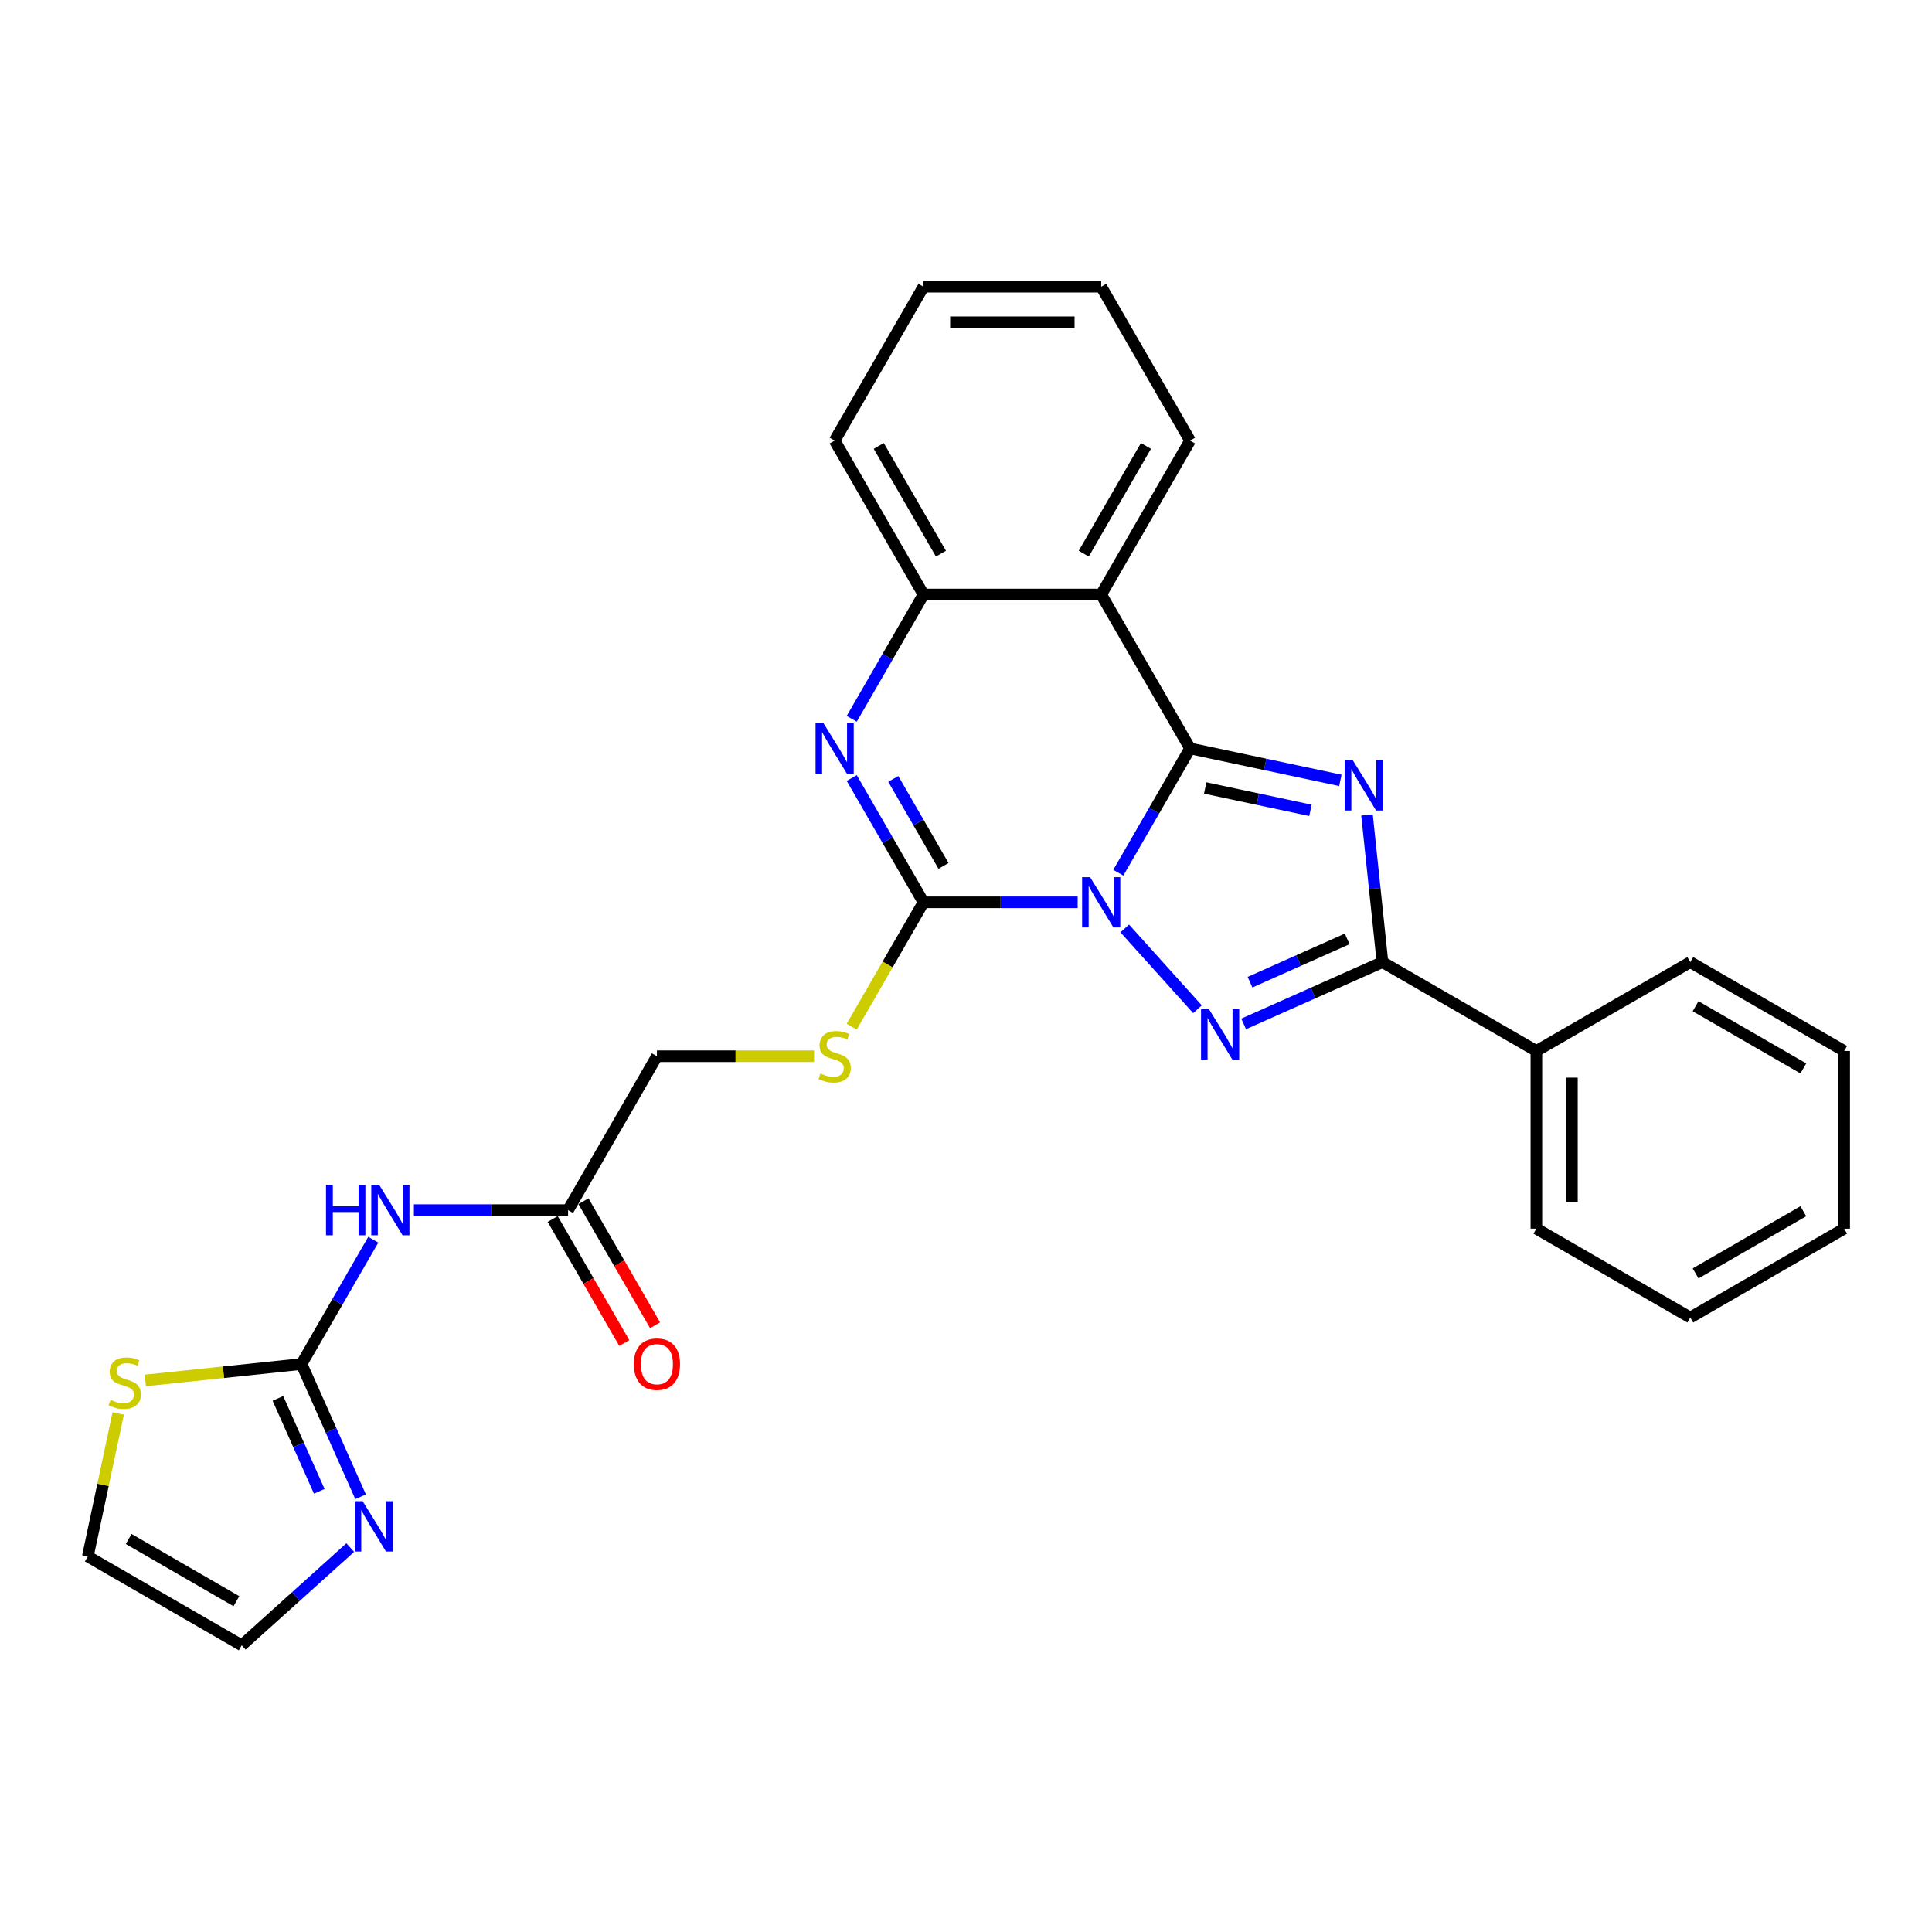 <?xml version='1.0' encoding='iso-8859-1'?>
<svg version='1.1' baseProfile='full'
              xmlns='http://www.w3.org/2000/svg'
                      xmlns:rdkit='http://www.rdkit.org/xml'
                      xmlns:xlink='http://www.w3.org/1999/xlink'
                  xml:space='preserve'
width='1000px' height='1000px' viewBox='0 0 1000 1000'>
<!-- END OF HEADER -->
<rect style='opacity:1.0;fill:#FFFFFF;stroke:none' width='1000' height='1000' x='0' y='0'> </rect>
<path class='bond-0' d='M 578.832,451.715 L 597.405,419.548' style='fill:none;fill-rule:evenodd;stroke:#0000FF;stroke-width:6px;stroke-linecap:butt;stroke-linejoin:miter;stroke-opacity:1' />
<path class='bond-0' d='M 597.405,419.548 L 615.977,387.38' style='fill:none;fill-rule:evenodd;stroke:#000000;stroke-width:6px;stroke-linecap:butt;stroke-linejoin:miter;stroke-opacity:1' />
<path class='bond-2' d='M 582.163,480.566 L 619.81,522.377' style='fill:none;fill-rule:evenodd;stroke:#0000FF;stroke-width:6px;stroke-linecap:butt;stroke-linejoin:miter;stroke-opacity:1' />
<path class='bond-3' d='M 557.806,467.04 L 517.904,467.04' style='fill:none;fill-rule:evenodd;stroke:#0000FF;stroke-width:6px;stroke-linecap:butt;stroke-linejoin:miter;stroke-opacity:1' />
<path class='bond-3' d='M 517.904,467.04 L 478.001,467.04' style='fill:none;fill-rule:evenodd;stroke:#000000;stroke-width:6px;stroke-linecap:butt;stroke-linejoin:miter;stroke-opacity:1' />
<path class='bond-1' d='M 615.977,387.38 L 654.874,395.648' style='fill:none;fill-rule:evenodd;stroke:#000000;stroke-width:6px;stroke-linecap:butt;stroke-linejoin:miter;stroke-opacity:1' />
<path class='bond-1' d='M 654.874,395.648 L 693.772,403.916' style='fill:none;fill-rule:evenodd;stroke:#0000FF;stroke-width:6px;stroke-linecap:butt;stroke-linejoin:miter;stroke-opacity:1' />
<path class='bond-1' d='M 623.821,407.855 L 651.049,413.642' style='fill:none;fill-rule:evenodd;stroke:#000000;stroke-width:6px;stroke-linecap:butt;stroke-linejoin:miter;stroke-opacity:1' />
<path class='bond-1' d='M 651.049,413.642 L 678.277,419.43' style='fill:none;fill-rule:evenodd;stroke:#0000FF;stroke-width:6px;stroke-linecap:butt;stroke-linejoin:miter;stroke-opacity:1' />
<path class='bond-6' d='M 615.977,387.38 L 569.985,307.72' style='fill:none;fill-rule:evenodd;stroke:#000000;stroke-width:6px;stroke-linecap:butt;stroke-linejoin:miter;stroke-opacity:1' />
<path class='bond-28' d='M 707.561,421.829 L 711.563,459.906' style='fill:none;fill-rule:evenodd;stroke:#0000FF;stroke-width:6px;stroke-linecap:butt;stroke-linejoin:miter;stroke-opacity:1' />
<path class='bond-28' d='M 711.563,459.906 L 715.565,497.984' style='fill:none;fill-rule:evenodd;stroke:#000000;stroke-width:6px;stroke-linecap:butt;stroke-linejoin:miter;stroke-opacity:1' />
<path class='bond-4' d='M 643.713,529.975 L 679.639,513.979' style='fill:none;fill-rule:evenodd;stroke:#0000FF;stroke-width:6px;stroke-linecap:butt;stroke-linejoin:miter;stroke-opacity:1' />
<path class='bond-4' d='M 679.639,513.979 L 715.565,497.984' style='fill:none;fill-rule:evenodd;stroke:#000000;stroke-width:6px;stroke-linecap:butt;stroke-linejoin:miter;stroke-opacity:1' />
<path class='bond-4' d='M 647.008,508.37 L 672.156,497.173' style='fill:none;fill-rule:evenodd;stroke:#0000FF;stroke-width:6px;stroke-linecap:butt;stroke-linejoin:miter;stroke-opacity:1' />
<path class='bond-4' d='M 672.156,497.173 L 697.305,485.976' style='fill:none;fill-rule:evenodd;stroke:#000000;stroke-width:6px;stroke-linecap:butt;stroke-linejoin:miter;stroke-opacity:1' />
<path class='bond-5' d='M 478.001,467.04 L 459.429,434.872' style='fill:none;fill-rule:evenodd;stroke:#000000;stroke-width:6px;stroke-linecap:butt;stroke-linejoin:miter;stroke-opacity:1' />
<path class='bond-5' d='M 459.429,434.872 L 440.857,402.704' style='fill:none;fill-rule:evenodd;stroke:#0000FF;stroke-width:6px;stroke-linecap:butt;stroke-linejoin:miter;stroke-opacity:1' />
<path class='bond-5' d='M 488.362,448.191 L 475.361,425.674' style='fill:none;fill-rule:evenodd;stroke:#000000;stroke-width:6px;stroke-linecap:butt;stroke-linejoin:miter;stroke-opacity:1' />
<path class='bond-5' d='M 475.361,425.674 L 462.361,403.156' style='fill:none;fill-rule:evenodd;stroke:#0000FF;stroke-width:6px;stroke-linecap:butt;stroke-linejoin:miter;stroke-opacity:1' />
<path class='bond-11' d='M 478.001,467.04 L 459.419,499.226' style='fill:none;fill-rule:evenodd;stroke:#000000;stroke-width:6px;stroke-linecap:butt;stroke-linejoin:miter;stroke-opacity:1' />
<path class='bond-11' d='M 459.419,499.226 L 440.836,531.412' style='fill:none;fill-rule:evenodd;stroke:#CCCC00;stroke-width:6px;stroke-linecap:butt;stroke-linejoin:miter;stroke-opacity:1' />
<path class='bond-14' d='M 715.565,497.984 L 795.225,543.976' style='fill:none;fill-rule:evenodd;stroke:#000000;stroke-width:6px;stroke-linecap:butt;stroke-linejoin:miter;stroke-opacity:1' />
<path class='bond-8' d='M 440.857,372.055 L 459.429,339.888' style='fill:none;fill-rule:evenodd;stroke:#0000FF;stroke-width:6px;stroke-linecap:butt;stroke-linejoin:miter;stroke-opacity:1' />
<path class='bond-8' d='M 459.429,339.888 L 478.001,307.72' style='fill:none;fill-rule:evenodd;stroke:#000000;stroke-width:6px;stroke-linecap:butt;stroke-linejoin:miter;stroke-opacity:1' />
<path class='bond-19' d='M 569.985,307.72 L 615.977,228.06' style='fill:none;fill-rule:evenodd;stroke:#000000;stroke-width:6px;stroke-linecap:butt;stroke-linejoin:miter;stroke-opacity:1' />
<path class='bond-19' d='M 560.952,286.572 L 593.146,230.81' style='fill:none;fill-rule:evenodd;stroke:#000000;stroke-width:6px;stroke-linecap:butt;stroke-linejoin:miter;stroke-opacity:1' />
<path class='bond-29' d='M 569.985,307.72 L 478.001,307.72' style='fill:none;fill-rule:evenodd;stroke:#000000;stroke-width:6px;stroke-linecap:butt;stroke-linejoin:miter;stroke-opacity:1' />
<path class='bond-7' d='M 156.059,706.02 L 174.631,673.852' style='fill:none;fill-rule:evenodd;stroke:#000000;stroke-width:6px;stroke-linecap:butt;stroke-linejoin:miter;stroke-opacity:1' />
<path class='bond-7' d='M 174.631,673.852 L 193.203,641.685' style='fill:none;fill-rule:evenodd;stroke:#0000FF;stroke-width:6px;stroke-linecap:butt;stroke-linejoin:miter;stroke-opacity:1' />
<path class='bond-10' d='M 156.059,706.02 L 171.354,740.374' style='fill:none;fill-rule:evenodd;stroke:#000000;stroke-width:6px;stroke-linecap:butt;stroke-linejoin:miter;stroke-opacity:1' />
<path class='bond-10' d='M 171.354,740.374 L 186.649,774.727' style='fill:none;fill-rule:evenodd;stroke:#0000FF;stroke-width:6px;stroke-linecap:butt;stroke-linejoin:miter;stroke-opacity:1' />
<path class='bond-10' d='M 143.841,723.809 L 154.548,747.856' style='fill:none;fill-rule:evenodd;stroke:#000000;stroke-width:6px;stroke-linecap:butt;stroke-linejoin:miter;stroke-opacity:1' />
<path class='bond-10' d='M 154.548,747.856 L 165.254,771.904' style='fill:none;fill-rule:evenodd;stroke:#0000FF;stroke-width:6px;stroke-linecap:butt;stroke-linejoin:miter;stroke-opacity:1' />
<path class='bond-12' d='M 156.059,706.02 L 115.645,710.268' style='fill:none;fill-rule:evenodd;stroke:#000000;stroke-width:6px;stroke-linecap:butt;stroke-linejoin:miter;stroke-opacity:1' />
<path class='bond-12' d='M 115.645,710.268 L 75.231,714.516' style='fill:none;fill-rule:evenodd;stroke:#CCCC00;stroke-width:6px;stroke-linecap:butt;stroke-linejoin:miter;stroke-opacity:1' />
<path class='bond-20' d='M 478.001,307.72 L 432.009,228.06' style='fill:none;fill-rule:evenodd;stroke:#000000;stroke-width:6px;stroke-linecap:butt;stroke-linejoin:miter;stroke-opacity:1' />
<path class='bond-20' d='M 487.035,286.572 L 454.84,230.81' style='fill:none;fill-rule:evenodd;stroke:#000000;stroke-width:6px;stroke-linecap:butt;stroke-linejoin:miter;stroke-opacity:1' />
<path class='bond-9' d='M 214.229,626.36 L 254.132,626.36' style='fill:none;fill-rule:evenodd;stroke:#0000FF;stroke-width:6px;stroke-linecap:butt;stroke-linejoin:miter;stroke-opacity:1' />
<path class='bond-9' d='M 254.132,626.36 L 294.034,626.36' style='fill:none;fill-rule:evenodd;stroke:#000000;stroke-width:6px;stroke-linecap:butt;stroke-linejoin:miter;stroke-opacity:1' />
<path class='bond-15' d='M 181.293,801.017 L 153.204,826.309' style='fill:none;fill-rule:evenodd;stroke:#0000FF;stroke-width:6px;stroke-linecap:butt;stroke-linejoin:miter;stroke-opacity:1' />
<path class='bond-15' d='M 153.204,826.309 L 125.115,851.601' style='fill:none;fill-rule:evenodd;stroke:#000000;stroke-width:6px;stroke-linecap:butt;stroke-linejoin:miter;stroke-opacity:1' />
<path class='bond-18' d='M 421.358,546.7 L 380.692,546.7' style='fill:none;fill-rule:evenodd;stroke:#CCCC00;stroke-width:6px;stroke-linecap:butt;stroke-linejoin:miter;stroke-opacity:1' />
<path class='bond-18' d='M 380.692,546.7 L 340.026,546.7' style='fill:none;fill-rule:evenodd;stroke:#000000;stroke-width:6px;stroke-linecap:butt;stroke-linejoin:miter;stroke-opacity:1' />
<path class='bond-16' d='M 61.181,731.622 L 53.318,768.615' style='fill:none;fill-rule:evenodd;stroke:#CCCC00;stroke-width:6px;stroke-linecap:butt;stroke-linejoin:miter;stroke-opacity:1' />
<path class='bond-16' d='M 53.318,768.615 L 45.455,805.609' style='fill:none;fill-rule:evenodd;stroke:#000000;stroke-width:6px;stroke-linecap:butt;stroke-linejoin:miter;stroke-opacity:1' />
<path class='bond-13' d='M 294.034,626.36 L 340.026,546.7' style='fill:none;fill-rule:evenodd;stroke:#000000;stroke-width:6px;stroke-linecap:butt;stroke-linejoin:miter;stroke-opacity:1' />
<path class='bond-17' d='M 286.068,630.959 L 304.598,663.054' style='fill:none;fill-rule:evenodd;stroke:#000000;stroke-width:6px;stroke-linecap:butt;stroke-linejoin:miter;stroke-opacity:1' />
<path class='bond-17' d='M 304.598,663.054 L 323.127,695.148' style='fill:none;fill-rule:evenodd;stroke:#FF0000;stroke-width:6px;stroke-linecap:butt;stroke-linejoin:miter;stroke-opacity:1' />
<path class='bond-17' d='M 302,621.761 L 320.53,653.855' style='fill:none;fill-rule:evenodd;stroke:#000000;stroke-width:6px;stroke-linecap:butt;stroke-linejoin:miter;stroke-opacity:1' />
<path class='bond-17' d='M 320.53,653.855 L 339.059,685.95' style='fill:none;fill-rule:evenodd;stroke:#FF0000;stroke-width:6px;stroke-linecap:butt;stroke-linejoin:miter;stroke-opacity:1' />
<path class='bond-21' d='M 795.225,543.976 L 795.225,635.959' style='fill:none;fill-rule:evenodd;stroke:#000000;stroke-width:6px;stroke-linecap:butt;stroke-linejoin:miter;stroke-opacity:1' />
<path class='bond-21' d='M 813.622,557.773 L 813.622,622.162' style='fill:none;fill-rule:evenodd;stroke:#000000;stroke-width:6px;stroke-linecap:butt;stroke-linejoin:miter;stroke-opacity:1' />
<path class='bond-22' d='M 795.225,543.976 L 874.885,497.984' style='fill:none;fill-rule:evenodd;stroke:#000000;stroke-width:6px;stroke-linecap:butt;stroke-linejoin:miter;stroke-opacity:1' />
<path class='bond-32' d='M 125.115,851.601 L 45.455,805.609' style='fill:none;fill-rule:evenodd;stroke:#000000;stroke-width:6px;stroke-linecap:butt;stroke-linejoin:miter;stroke-opacity:1' />
<path class='bond-32' d='M 122.364,828.77 L 66.602,796.575' style='fill:none;fill-rule:evenodd;stroke:#000000;stroke-width:6px;stroke-linecap:butt;stroke-linejoin:miter;stroke-opacity:1' />
<path class='bond-23' d='M 615.977,228.06 L 569.985,148.399' style='fill:none;fill-rule:evenodd;stroke:#000000;stroke-width:6px;stroke-linecap:butt;stroke-linejoin:miter;stroke-opacity:1' />
<path class='bond-24' d='M 432.009,228.06 L 478.001,148.399' style='fill:none;fill-rule:evenodd;stroke:#000000;stroke-width:6px;stroke-linecap:butt;stroke-linejoin:miter;stroke-opacity:1' />
<path class='bond-26' d='M 795.225,635.959 L 874.885,681.951' style='fill:none;fill-rule:evenodd;stroke:#000000;stroke-width:6px;stroke-linecap:butt;stroke-linejoin:miter;stroke-opacity:1' />
<path class='bond-25' d='M 874.885,497.984 L 954.545,543.976' style='fill:none;fill-rule:evenodd;stroke:#000000;stroke-width:6px;stroke-linecap:butt;stroke-linejoin:miter;stroke-opacity:1' />
<path class='bond-25' d='M 877.636,520.815 L 933.398,553.009' style='fill:none;fill-rule:evenodd;stroke:#000000;stroke-width:6px;stroke-linecap:butt;stroke-linejoin:miter;stroke-opacity:1' />
<path class='bond-30' d='M 569.985,148.399 L 478.001,148.399' style='fill:none;fill-rule:evenodd;stroke:#000000;stroke-width:6px;stroke-linecap:butt;stroke-linejoin:miter;stroke-opacity:1' />
<path class='bond-30' d='M 556.187,166.796 L 491.799,166.796' style='fill:none;fill-rule:evenodd;stroke:#000000;stroke-width:6px;stroke-linecap:butt;stroke-linejoin:miter;stroke-opacity:1' />
<path class='bond-27' d='M 954.545,543.976 L 954.545,635.959' style='fill:none;fill-rule:evenodd;stroke:#000000;stroke-width:6px;stroke-linecap:butt;stroke-linejoin:miter;stroke-opacity:1' />
<path class='bond-31' d='M 874.885,681.951 L 954.545,635.959' style='fill:none;fill-rule:evenodd;stroke:#000000;stroke-width:6px;stroke-linecap:butt;stroke-linejoin:miter;stroke-opacity:1' />
<path class='bond-31' d='M 877.636,659.12 L 933.398,626.926' style='fill:none;fill-rule:evenodd;stroke:#000000;stroke-width:6px;stroke-linecap:butt;stroke-linejoin:miter;stroke-opacity:1' />
<path  class='atom-0' d='M 564.227 454.015
L 572.763 467.813
Q 573.609 469.174, 574.97 471.639
Q 576.332 474.104, 576.405 474.251
L 576.405 454.015
L 579.864 454.015
L 579.864 480.065
L 576.295 480.065
L 567.133 464.98
Q 566.066 463.213, 564.926 461.19
Q 563.822 459.166, 563.491 458.541
L 563.491 480.065
L 560.106 480.065
L 560.106 454.015
L 564.227 454.015
' fill='#0000FF'/>
<path  class='atom-2' d='M 700.192 393.479
L 708.728 407.277
Q 709.574 408.638, 710.936 411.103
Q 712.297 413.569, 712.371 413.716
L 712.371 393.479
L 715.829 393.479
L 715.829 419.529
L 712.26 419.529
L 703.099 404.444
Q 702.032 402.678, 700.891 400.654
Q 699.787 398.63, 699.456 398.005
L 699.456 419.529
L 696.071 419.529
L 696.071 393.479
L 700.192 393.479
' fill='#0000FF'/>
<path  class='atom-3' d='M 625.776 522.372
L 634.312 536.17
Q 635.158 537.531, 636.519 539.996
Q 637.881 542.461, 637.954 542.609
L 637.954 522.372
L 641.413 522.372
L 641.413 548.422
L 637.844 548.422
L 628.682 533.337
Q 627.615 531.571, 626.475 529.547
Q 625.371 527.523, 625.04 526.898
L 625.04 548.422
L 621.655 548.422
L 621.655 522.372
L 625.776 522.372
' fill='#0000FF'/>
<path  class='atom-6' d='M 426.251 374.355
L 434.787 388.152
Q 435.634 389.514, 436.995 391.979
Q 438.356 394.444, 438.43 394.591
L 438.43 374.355
L 441.889 374.355
L 441.889 400.405
L 438.32 400.405
L 429.158 385.319
Q 428.091 383.553, 426.95 381.53
Q 425.847 379.506, 425.515 378.881
L 425.515 400.405
L 422.13 400.405
L 422.13 374.355
L 426.251 374.355
' fill='#0000FF'/>
<path  class='atom-10' d='M 168.734 613.335
L 172.266 613.335
L 172.266 624.41
L 185.585 624.41
L 185.585 613.335
L 189.118 613.335
L 189.118 639.385
L 185.585 639.385
L 185.585 627.354
L 172.266 627.354
L 172.266 639.385
L 168.734 639.385
L 168.734 613.335
' fill='#0000FF'/>
<path  class='atom-10' d='M 196.292 613.335
L 204.828 627.133
Q 205.675 628.494, 207.036 630.959
Q 208.397 633.425, 208.471 633.572
L 208.471 613.335
L 211.93 613.335
L 211.93 639.385
L 208.361 639.385
L 199.199 624.3
Q 198.132 622.534, 196.991 620.51
Q 195.888 618.486, 195.556 617.861
L 195.556 639.385
L 192.171 639.385
L 192.171 613.335
L 196.292 613.335
' fill='#0000FF'/>
<path  class='atom-11' d='M 187.714 777.027
L 196.25 790.824
Q 197.096 792.186, 198.457 794.651
Q 199.819 797.116, 199.892 797.263
L 199.892 777.027
L 203.351 777.027
L 203.351 803.076
L 199.782 803.076
L 190.62 787.991
Q 189.553 786.225, 188.413 784.201
Q 187.309 782.178, 186.978 781.552
L 186.978 803.076
L 183.593 803.076
L 183.593 777.027
L 187.714 777.027
' fill='#0000FF'/>
<path  class='atom-12' d='M 424.651 555.641
Q 424.945 555.751, 426.159 556.266
Q 427.373 556.781, 428.698 557.113
Q 430.059 557.407, 431.384 557.407
Q 433.849 557.407, 435.284 556.23
Q 436.719 555.015, 436.719 552.918
Q 436.719 551.483, 435.983 550.6
Q 435.284 549.717, 434.18 549.239
Q 433.076 548.761, 431.237 548.209
Q 428.919 547.51, 427.521 546.847
Q 426.159 546.185, 425.166 544.787
Q 424.209 543.389, 424.209 541.034
Q 424.209 537.759, 426.417 535.736
Q 428.661 533.712, 433.076 533.712
Q 436.094 533.712, 439.515 535.147
L 438.669 537.98
Q 435.542 536.692, 433.187 536.692
Q 430.648 536.692, 429.25 537.759
Q 427.852 538.789, 427.889 540.592
Q 427.889 541.991, 428.588 542.837
Q 429.324 543.683, 430.354 544.161
Q 431.421 544.64, 433.187 545.192
Q 435.542 545.927, 436.94 546.663
Q 438.338 547.399, 439.331 548.908
Q 440.362 550.379, 440.362 552.918
Q 440.362 556.524, 437.933 558.474
Q 435.542 560.387, 431.531 560.387
Q 429.213 560.387, 427.447 559.872
Q 425.718 559.394, 423.657 558.548
L 424.651 555.641
' fill='#CCCC00'/>
<path  class='atom-13' d='M 57.22 724.576
Q 57.515 724.686, 58.729 725.202
Q 59.943 725.717, 61.268 726.048
Q 62.629 726.342, 63.953 726.342
Q 66.419 726.342, 67.854 725.165
Q 69.289 723.951, 69.289 721.853
Q 69.289 720.418, 68.553 719.535
Q 67.854 718.652, 66.75 718.174
Q 65.646 717.696, 63.806 717.144
Q 61.488 716.445, 60.09 715.782
Q 58.729 715.12, 57.735 713.722
Q 56.779 712.324, 56.779 709.969
Q 56.779 706.694, 58.986 704.671
Q 61.231 702.647, 65.646 702.647
Q 68.663 702.647, 72.085 704.082
L 71.239 706.915
Q 68.111 705.627, 65.756 705.627
Q 63.218 705.627, 61.819 706.694
Q 60.421 707.725, 60.458 709.528
Q 60.458 710.926, 61.157 711.772
Q 61.893 712.618, 62.923 713.096
Q 63.99 713.575, 65.756 714.127
Q 68.111 714.863, 69.509 715.598
Q 70.907 716.334, 71.901 717.843
Q 72.931 719.315, 72.931 721.853
Q 72.931 725.459, 70.503 727.409
Q 68.111 729.322, 64.101 729.322
Q 61.783 729.322, 60.017 728.807
Q 58.287 728.329, 56.227 727.483
L 57.22 724.576
' fill='#CCCC00'/>
<path  class='atom-18' d='M 328.068 706.094
Q 328.068 699.839, 331.159 696.344
Q 334.249 692.848, 340.026 692.848
Q 345.802 692.848, 348.893 696.344
Q 351.984 699.839, 351.984 706.094
Q 351.984 712.422, 348.856 716.028
Q 345.729 719.597, 340.026 719.597
Q 334.286 719.597, 331.159 716.028
Q 328.068 712.459, 328.068 706.094
M 340.026 716.654
Q 344 716.654, 346.134 714.005
Q 348.304 711.319, 348.304 706.094
Q 348.304 700.98, 346.134 698.404
Q 344 695.792, 340.026 695.792
Q 336.052 695.792, 333.881 698.367
Q 331.747 700.943, 331.747 706.094
Q 331.747 711.355, 333.881 714.005
Q 336.052 716.654, 340.026 716.654
' fill='#FF0000'/>
</svg>

